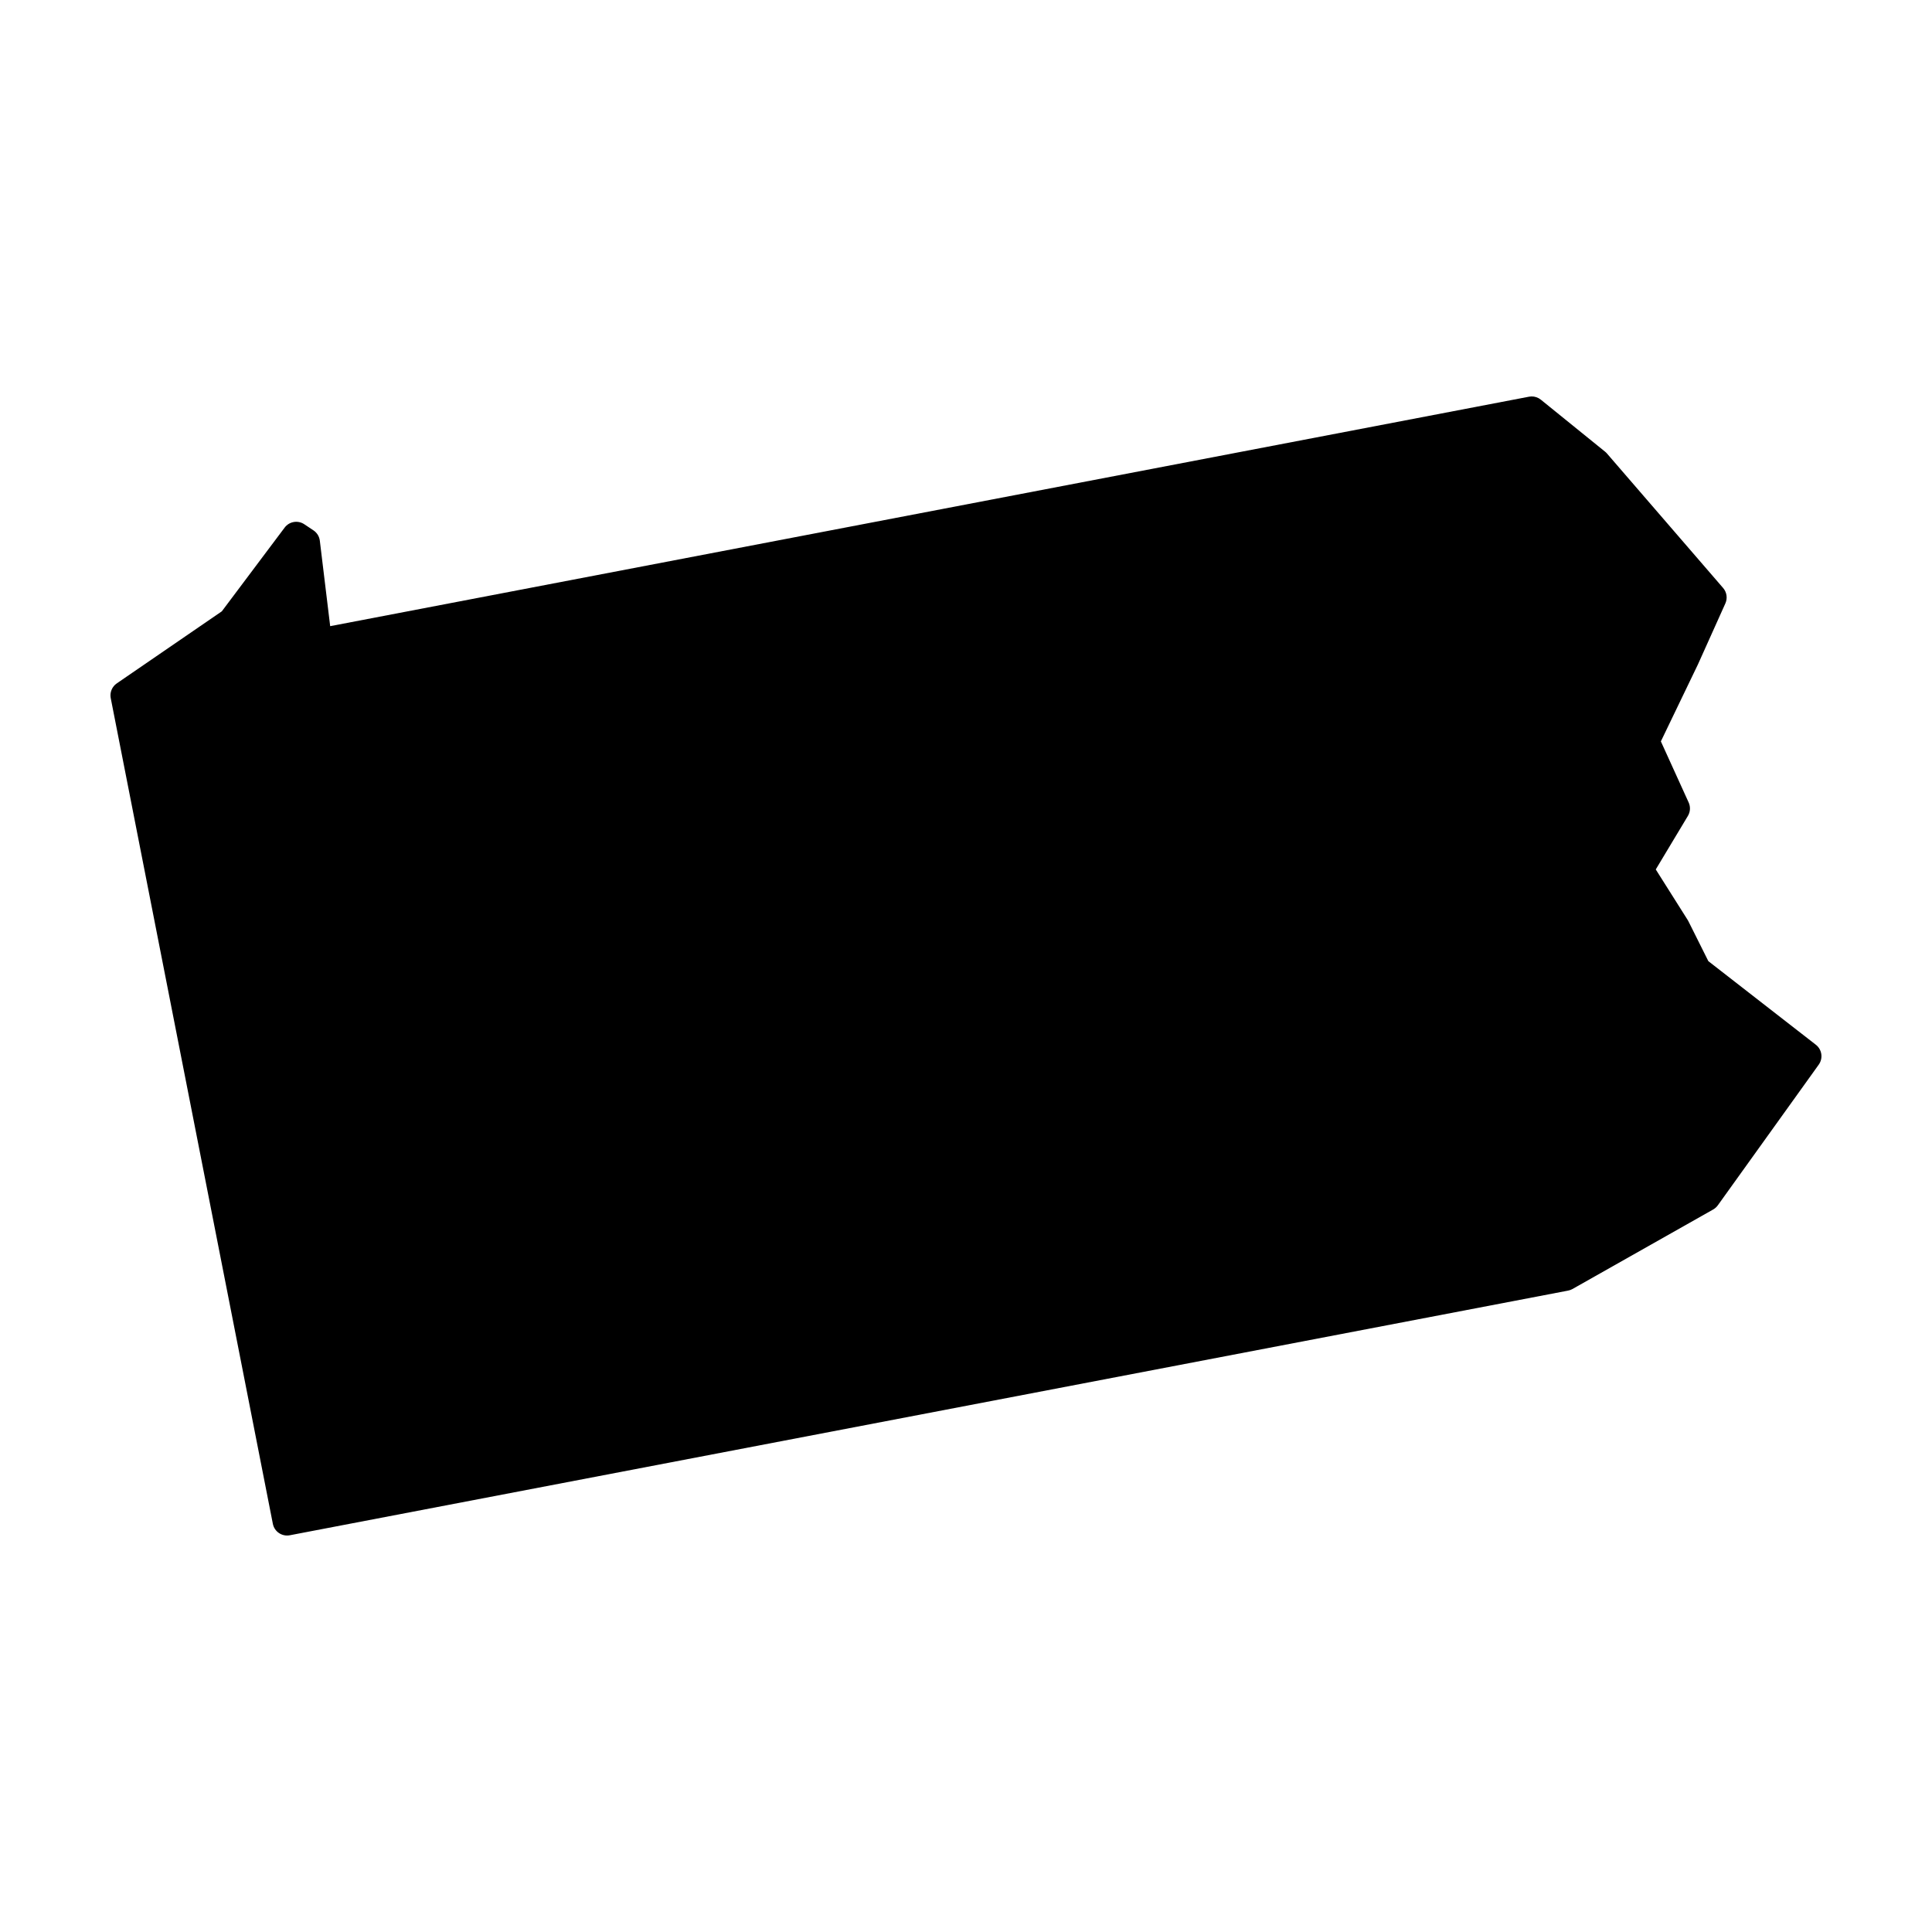<?xml version="1.0" encoding="UTF-8"?>
<!-- Uploaded to: ICON Repo, www.iconrepo.com, Generator: ICON Repo Mixer Tools -->
<svg fill="#000000" width="800px" height="800px" version="1.1" viewBox="144 144 512 512" xmlns="http://www.w3.org/2000/svg">
 <path d="m549.85 249.06c-0.219 0.004-0.434 0.027-0.648 0.07l-317.7 60.809-2.746-22.652c-0.133-1.113-0.75-2.109-1.684-2.734l-2.43-1.621c-1.699-1.137-3.992-0.746-5.215 0.895l-16.641 22.18-27.836 19.098c-1.266 0.867-1.898 2.402-1.605 3.906l42.965 218.82c0.406 2.07 2.41 3.422 4.484 3.031l338.76-64.836c0.414-0.078 0.809-0.223 1.172-0.426l37.285-21.074c0.484-0.277 0.906-0.652 1.23-1.105l26.746-37.281c1.199-1.68 0.863-4.008-0.77-5.273l-28.488-22.152-5.281-10.566c-0.059-0.117-0.121-0.227-0.188-0.336l-8.465-13.402 8.512-14.18c0.652-1.082 0.727-2.414 0.207-3.562l-7.367-16.195 9.758-20.262c0.016-0.027 0.027-0.059 0.043-0.086l7.289-16.207c0.617-1.363 0.387-2.961-0.59-4.094l-30.801-35.66c-0.148-0.172-0.312-0.332-0.492-0.473l-17.02-13.777c-0.707-0.57-1.586-0.871-2.492-0.855z" fill-rule="evenodd"/>
</svg>